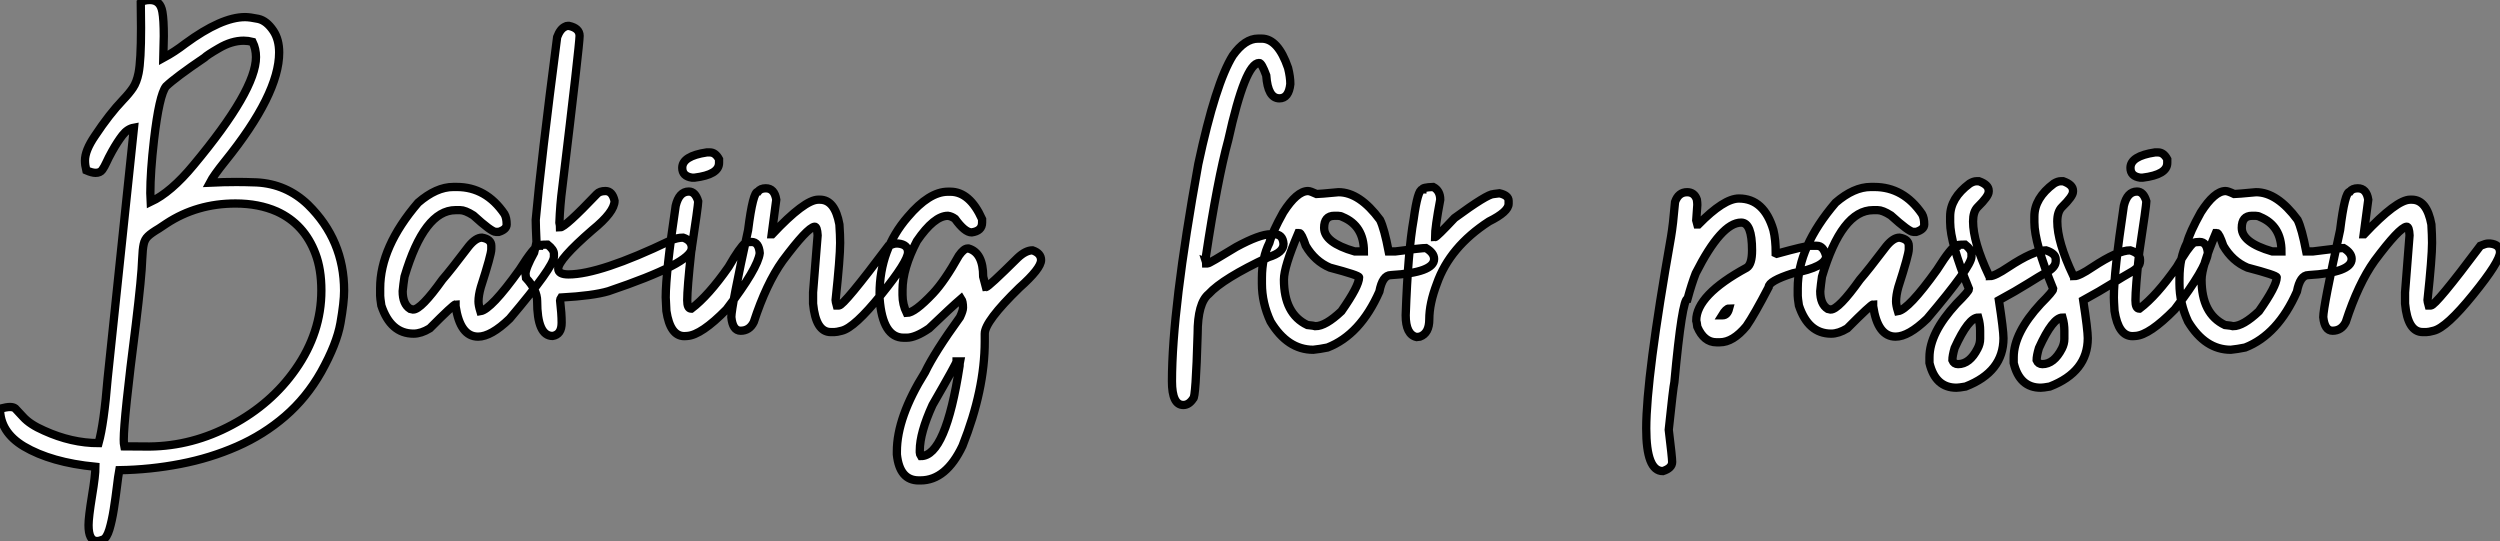 <?xml version="1.0" standalone="no"?>
<svg xmlns="http://www.w3.org/2000/svg" viewBox="-8.45 -40.2 300.99 65.14"><rect x="-8.45" y="-40.2" width="300.99" height="65.14" fill="#808080" stroke="none"/><path d="M3.23 24.94L3.23 24.94Q2.21 24.94 2.21 23.02L2.21 23.02Q2.21 22.09 2.63 19.50L2.63 19.50Q3.04 17.04 3.04 16.00L3.04 16.00Q-2.30 15.48-5.58 13.54L-5.58 13.54Q-8.45 11.81-8.45 9.00L-8.45 9.00Q-7.63 8.80-7.25 8.80L-7.25 8.80Q-6.84 8.80-6.62 8.97L-6.62 8.97Q-6.51 9.08-5.67 9.99Q-4.84 10.91-3.14 11.65L-3.14 11.65Q0.16 13.15 3.42 13.15L3.42 13.15Q4.07 10.80 4.51 5.36L4.51 5.36L7.68-24.83Q6.89-24.69 6.29-23.91Q5.69-23.13 5.06-22.01L5.06-22.01Q4.59-21.16 4.36-20.64Q4.13-20.13 3.87-19.76Q3.61-19.39 3.06-19.39L3.06-19.39Q2.63-19.39 1.94-19.69L1.94-19.69Q1.78-20.32 1.78-20.86L1.78-20.86Q1.78-22.09 2.98-23.84L2.98-23.84Q4.70-26.44 6.37-28.19L6.37-28.19Q7.11-28.96 7.56-29.63Q8.01-30.30 8.23-31.39L8.23-31.39Q8.53-32.89 8.53-36.83L8.53-36.83L8.50-39.89Q8.86-40.20 9.60-40.20L9.60-40.20Q10.86-40.20 11.10-38.77L11.10-38.77Q11.27-37.84 11.27-35.85L11.27-35.85L11.21-33.22Q12.58-33.96 13.86-34.95L13.86-34.95Q18.21-38.14 21.05-38.14L21.05-38.14Q21.63-38.14 22.64-37.93Q23.65-37.71 24.47-36.48L24.47-36.48Q25.16-35.44 25.16-33.88L25.16-33.88Q25.16-28.85 18.62-20.75L18.62-20.75Q17.28-19.09 16.82-18.21L16.82-18.21Q18.51-18.29 20.02-18.29L20.02-18.29Q21.03-18.29 22.45-18.24L22.45-18.24Q26.03-18.05 28.63-15.56L28.63-15.56Q32.98-11.29 32.98-5.20L32.98-5.20Q32.98-3.80 32.54-1.30Q32.10 1.20 30.21 4.59L30.21 4.59Q28.46 7.68 25.88 9.91Q23.30 12.14 20.08 13.55Q16.87 14.96 13.28 15.65Q9.68 16.35 5.91 16.41L5.91 16.41Q5.77 17.17 5.63 18.38L5.63 18.38Q5.47 19.71 5.25 21.11Q5.03 22.50 4.72 23.54Q4.40 24.58 3.96 24.76Q3.53 24.94 3.23 24.94ZM6.51 13.54L9.54 13.56Q14.71 13.51 19.47 10.96Q24.23 8.42 27.13 4.27L27.13 4.27Q30.24-0.16 30.24-5.22L30.24-5.22Q30.24-7.79 29.53-9.65L29.53-9.65Q28.19-13.23 24.88-14.74L24.88-14.74Q22.70-15.70 19.91-15.70L19.91-15.70Q15.26-15.70 11.59-13.29L11.59-13.29L10.69-12.69Q9.76-12.14 9.37-11.76Q8.97-11.38 8.85-10.80Q8.72-10.23 8.67-9.02L8.67-9.02Q8.61-6.95 7.90-1.09L7.90-1.09Q6.45 10.25 6.45 12.71L6.45 12.71Q6.45 13.26 6.51 13.54L6.51 13.54ZM9.68-15.89L9.68-15.89Q12.14-17.04 14.85-20.32L14.85-20.32Q22.37-29.34 22.37-33.33L22.37-33.33Q22.37-34.32 21.96-35.16L21.96-35.16Q21.41-35.30 20.89-35.30L20.89-35.30Q19.44-35.30 17.91-34.40L17.91-34.40Q16.49-33.58 16.16-33.25L16.16-33.25Q12.69-30.90 11.54-29.80L11.54-29.80Q10.72-28.77 10.09-23.35L10.09-23.35Q9.65-19.52 9.65-16.95L9.65-16.95Q9.65-16.32 9.68-15.89ZM49.11 0.33L49.11 0.33Q46.95 0.33 46.40-3.34L46.40-3.34L46.40-3.55Q46.16-3.55 43.29-0.66L43.29-0.66Q42.25-0.03 41.34-0.03L41.34-0.03Q38.58-0.03 37.46-3.42L37.46-3.42Q37.32-4.35 37.32-4.59L37.32-4.59L37.32-5.50Q37.32-10.47 41.89-15.80L41.89-15.80Q44.08-17.69 46.13-17.69L46.13-17.69L46.54-17.69Q50.07-17.69 52.28-14.44L52.28-14.44Q52.55-13.97 52.55-13.18L52.55-13.18Q52.55-12.58 51.60-12.28L51.60-12.28L51.24-12.28Q50.72-12.28 48.54-14.27L48.54-14.27Q47.55-14.90 46.95-14.90L46.95-14.90L46.40-14.90Q42.63-14.90 40.25-6.89L40.25-6.89Q40.11-5.99 40.03-5.14L40.03-5.14Q40.03-3.58 40.93-3.01L40.93-3.01L41.29-2.93Q42.25-2.93 44.82-6.54L44.82-6.54Q45.80-7.66 47.99-10.55L47.99-10.55Q48.84-11.59 49.57-11.59L49.57-11.59Q50.70-11.40 50.70-10.61L50.70-10.61L50.70-10.20Q50.70-9.54 49.44-5.63L49.44-5.63Q49.16-4.65 49.16-3.91L49.16-3.91Q49.16-3.45 49.38-2.73L49.38-2.73Q50.67-2.93 54.09-7.71L54.09-7.71Q55.92-10.61 56.44-10.61L56.44-10.61Q56.44-10.75 57.48-10.75L57.48-10.75Q58.24-10.14 58.24-9.65L58.24-9.65L58.24-9.30Q58.24-8.12 52.91-1.83L52.91-1.83Q50.67 0.33 49.11 0.33ZM58.08 0.25L58.08 0.25Q56.22 0.25 56.22-3.96L56.22-3.96Q56.22-5.28 54.88-6.73L54.88-6.73L54.82-7.22Q54.82-7.90 55.86-9.79L55.86-9.79Q56.14-10.96 56.14-11.10L56.14-11.10Q56.05-13.02 56.05-13.73L56.05-13.73Q56.68-20.75 58.63-35.74L58.63-35.74Q59.01-36.75 59.61-37.00L59.61-37.00Q59.72-37.08 59.88-37.08L59.88-37.08L60.07-37.08Q61.33-36.80 61.33-35.88L61.33-35.88Q61.33-34.86 59.25-17.61L59.25-17.61Q58.98-15.56 58.90-13.40L58.90-13.40Q58.98-13.02 58.98-12.82L58.98-12.82Q59.58-12.82 63.41-16.84L63.41-16.84Q63.74-17.20 64.45-17.20L64.45-17.20Q65.27-17.20 65.54-16.02L65.54-16.02Q65.54-14.68 62.86-12.50L62.86-12.50Q58.76-8.94 58.76-7.85L58.76-7.85Q58.76-7.16 59.99-7.16L59.99-7.16Q63.77-7.16 72.27-11.24L72.27-11.24Q73.09-11.59 73.80-11.59L73.80-11.59Q74.84-11.24 74.84-10.34L74.84-10.34Q74.84-8.53 64.80-5.14L64.80-5.14Q62.95-4.59 59.12-4.38L59.12-4.38Q58.98-4.16 58.98-4.05L58.98-4.05Q59.17-2.43 59.17-1.34L59.17-1.34Q59.17 0.08 58.08 0.25ZM76.64-21.85L77.03-21.85Q77.68-21.85 78.12-21.03L78.12-21.03L78.12-20.59Q78.12-19.17 75.17-18.81L75.17-18.81L74.87-18.81Q73.69-18.98 73.69-19.99L73.69-19.99Q73.69-21.41 76.64-21.85L76.64-21.85ZM74.29 0.25L73.94 0.27Q72.24 0.27 71.78-2.76L71.78-2.76Q71.70-4.02 71.70-4.38L71.70-4.38Q71.70-7.41 72.90-15.42L72.90-15.42Q73.31-17.14 74.48-17.14L74.48-17.14Q75.25-17.14 75.61-15.97L75.61-15.97L75.61-15.94Q75.61-15.45 74.76-9.84L74.76-9.84Q74.29-5.50 74.29-4.05L74.29-4.05Q74.29-3.04 74.76-3.04L74.76-3.04L74.79-3.04Q76.84-4.59 79.27-8.07L79.27-8.07Q80.64-10.45 81.29-10.96L81.29-10.96Q81.48-11.07 82.03-11.07L82.03-11.07Q82.91-11.07 83.02-9.73L83.02-9.73Q82.82-7.93 79.02-2.95L79.02-2.95Q75.99 0.14 74.29 0.25L74.29 0.25ZM92.01-0.22L92.01-0.22L91.57-0.22Q89.77-0.22 89.44-3.64L89.44-3.64L89.44-5.00L89.99-11.87Q89.93-12.91 89.63-12.91L89.63-12.91Q88.76-12.80 85.78-8.80L85.78-8.80Q83.81-6.04 82.30-1.42L82.30-1.42Q81.79-0.38 80.72-0.38L80.72-0.38Q79.76-0.38 79.60-2.02L79.60-2.02Q79.60-3.25 81.62-12.50L81.62-12.50Q82.20-17.12 82.80-17.12L82.80-17.12Q83.10-17.53 83.75-17.53L83.75-17.53Q84.79-17.53 85.01-16.16L85.01-16.16L84.46-12.00L84.52-12.00Q88.43-16.16 90.07-16.16L90.07-16.16L90.26-16.16Q92.07-16.16 92.61-13.18L92.61-13.18Q92.70-11.87 92.70-10.96L92.70-10.96Q92.70-9.21 92.15-4.05L92.15-4.05Q92.15-3.94 92.29-3.42L92.29-3.42L92.56-3.42Q93.13-3.42 98.52-10.61L98.52-10.61Q99.18-10.88 99.42-10.88L99.42-10.88L99.70-10.88Q100.87-10.75 100.87-9.84L100.87-9.84Q100.87-8.72 97.64-4.73Q94.42-0.74 92.89-0.38L92.89-0.38Q92.29-0.22 92.01-0.22ZM102.38 17.64L102.38 17.64L102.16 17.64Q99.86 17.64 99.53 14.52L99.53 14.52L99.53 14.16Q99.53 10.04 102.92 4.62L102.92 4.62Q104.07 2.21 107.13-2.02L107.13-2.02Q107.49-2.79 107.49-3.14L107.49-3.14Q107.49-3.91 107.27-4.24L107.27-4.24Q106.15-3.28 103.41-0.66L103.41-0.66Q101.77 0.46 100.71 0.46L100.71 0.46L100.35 0.46Q97.81 0.46 97.45-4.24L97.45-4.24L97.45-4.87Q97.45-10.17 100.84-14.08L100.84-14.08Q103.41-17.12 105.68-17.12L105.68-17.12L105.96-17.12Q108.31-17.12 109.79-13.81L109.79-13.81L109.79-13.40Q109.79-12.39 108.53-12.22L108.53-12.22Q107.71-12.22 106.53-13.86L106.53-13.86Q106.12-14.16 105.68-14.22L105.68-14.22Q104.02-14.22 101.94-11.18L101.94-11.18Q100.21-7.88 100.21-5.28L100.21-5.28L100.21-4.68Q100.21-3.55 100.71-2.52L100.71-2.52Q101.66-2.52 103.88-4.87L103.88-4.87Q105.27-6.34 107.00-9.43L107.00-9.43Q107.60-10.28 108.04-10.28L108.04-10.28L108.17-10.28Q109.92-9.76 109.92-6.89L109.92-6.89L110.25-5.63Q110.52-5.63 114.08-9.16L114.08-9.16Q115.04-10.06 115.86-10.06L115.86-10.06Q116.89-9.71 116.89-8.89L116.89-8.89Q116.89-7.88 114.27-5.55L114.27-5.55Q110.11-1.50 110.11-0.03L110.11-0.03L110.11 0.88Q110.11 6.75 107.43 13.48L107.43 13.48Q105.46 17.64 102.38 17.64ZM102.43 14.71L102.43 14.71Q105.41 14.71 107.08 3.86L107.08 3.86Q107.08 3.55 107.13 3.31L107.13 3.31L106.72 3.31Q106.72 3.53 103.82 8.56L103.82 8.56Q102.29 11.92 102.29 14.03L102.29 14.03L102.29 14.30Q102.29 14.49 102.43 14.71Z" fill="white" stroke="black" transform="scale(1,1)"/><path d="M134.02 8.56L134.02 8.56Q132.65 8.56 132.65 5.71L132.65 5.71Q132.65-2.95 135.82-20.45L135.82-20.45Q137.90-30.19 139.98-33.52L139.98-33.52Q141.43-35.55 143.02-35.55L143.02-35.55L143.45-35.55Q145.42-35.55 146.63-32.02L146.63-32.02Q146.90-30.93 146.90-30.08L146.90-30.08Q146.71-28.36 145.59-28.36L145.59-28.36Q144.19-28.36 144-31.12L144-31.12Q143.45-32.62 143.15-32.62L143.15-32.62Q141.48-32.62 139.43-23.35L139.43-23.35Q138.12-18.54 136.73-9.30L136.73-9.30L136.73-9.11Q136.73-9.02 136.64-9.02L136.64-9.02Q136.78-8.59 136.78-8.48L136.78-8.48L136.95-8.48Q137.14-8.48 140.39-10.47L140.39-10.47Q143.21-12.00 144.55-12.00L144.55-12.00L144.96-12.00Q146.00-12.00 146.08-10.83L146.08-10.83Q146.08-9.79 144.27-9.24L144.27-9.24Q138.78-6.67 137.08-4.81L137.08-4.81Q135.74-3.72 135.74-0.03L135.74-0.03Q135.52 7.79 135.20 7.79L135.20 7.79Q134.70 8.56 134.02 8.56ZM149.66 1.91L149.66 1.91Q146.57 1.91 144.52-1.48L144.52-1.48Q143.48-3.72 143.48-6.04L143.48-6.04L143.48-6.73Q143.48-9.16 144.38-10.96L144.38-10.96Q144.71-12.22 146.05-14.63L146.05-14.63Q147.69-17.20 149.03-17.20L149.03-17.20Q149.30-17.20 150.07-16.84L150.07-16.84Q150.34-16.84 152.70-17.06L152.70-17.06Q155.24-17.06 157.70-13.73L157.70-13.73Q158.22-12.66 158.74-9.93L158.74-9.93L159.56-9.93Q162.73-10.34 163.22-10.34L163.22-10.34Q164.21-9.76 164.21-9.02L164.21-9.02Q164.21-7.38 159.01-7.08L159.01-7.08Q158-7.08 157.62-5.09L157.62-5.09Q155.32 0.11 151.38 1.64L151.38 1.64Q150.45 1.83 149.66 1.91ZM154.64-9.93L155.76-9.93Q155.76-13.02 153.19-14.08L153.19-14.08Q152.94-14.22 152.64-14.22L152.64-14.22L152.20-14.22Q150.97-14.22 150.97-12.77L150.97-12.77Q150.97-10.99 154.64-9.93L154.64-9.93ZM149.93-0.93L149.93-0.93Q151.14-0.93 153.05-2.73L153.05-2.73Q155.18-5.77 155.18-6.81L155.18-6.81Q155.18-7.05 151.66-7.98L151.66-7.98Q149.85-8.75 148.76-10.61L148.76-10.61Q148.24-12.14 147.99-12.14L147.99-12.14L147.86-12.14Q146.13-8.07 146.13-6.54L146.13-6.54Q146.13-2.41 148.95-1.07L148.95-1.07Q149.80-0.98 149.93-0.93ZM162.51 0.33L162.10 0.38Q160.79 0.08 160.79-2.24L160.79-2.24Q161.06-9.95 161.75-13.81L161.75-13.81Q162.24-17.39 162.79-17.39L162.79-17.39Q162.79-17.64 164.10-17.69L164.10-17.69Q164.95-17.25 164.95-16.16L164.95-16.16Q164.32-12.82 164.32-11.65L164.32-11.65Q164.51-11.65 166.67-13.95L166.67-13.95Q170.61-16.84 171.37-16.84L171.37-16.84L172.08-16.93Q173.18-16.68 173.18-16.02L173.18-16.02L173.18-15.67Q173.18-14.71 170.82-13.54L170.82-13.54Q166.09-10.47 164.54-6.04L164.54-6.04Q163.63-3.66 163.63-1.75L163.63-1.75Q163.63-0.08 162.51 0.33L162.51 0.33Z" fill="white" stroke="black" transform="scale(1,1)"/><path d="M191.75 16.52L191.75 16.52Q189.75 16.52 189.75 11.40L189.75 11.40Q189.75 5.20 192.73-11.65L192.73-11.65Q192.98-13.10 193.22-15.89L193.22-15.89Q193.63-17.06 194.67-17.06L194.67-17.06Q195.55-17.06 195.85-16.16L195.85-16.16Q195.90-15.78 195.90-15.53L195.90-15.53L195.77-13.67L195.90-13.18L196.04-13.18Q199.10-16.30 200.91-16.30L200.91-16.30Q203.94-16.30 205.06-12.50L205.06-12.50Q205.34-11.35 205.34-9.71L205.34-9.71L205.47-9.65Q208.95-10.61 209.55-10.61L209.55-10.61L210.31-10.61Q211.08-10.61 211.41-9.38L211.41-9.38Q211.41-8.07 207.41-7.30L207.41-7.30Q204.49-6.37 204.49-5.63L204.49-5.63Q202.74-2.27 201.81-0.93L201.81-0.93Q200.20 1.01 198.61 1.01L198.61 1.01L198.20 1.01Q196.70 1.01 195.90-0.85L195.90-0.85Q195.82-1.48 195.77-1.61L195.77-1.61Q195.77-4.68 201.86-7.98L201.86-7.98Q202.49-8.39 202.49-10.06L202.49-10.06Q202.49-13.40 201.18-13.40L201.18-13.40Q198.80-13.40 195.71-7.30L195.71-7.30Q195.22-6.04 194.73-4.24L194.73-4.24Q194.07-4.24 193.14 5.80L193.14 5.80Q193.00 6.40 192.46 11.54L192.46 11.54Q192.87 14.88 192.87 15.42L192.87 15.42Q192.87 16.16 191.75 16.52ZM198.88-2.24L198.96-2.24Q199.51-2.24 199.73-3.06L199.73-3.06Q199.38-3.06 198.88-2.24L198.88-2.24ZM219.77 0.33L219.77 0.33Q217.61 0.33 217.07-3.34L217.07-3.34L217.07-3.55Q216.82-3.55 213.95-0.66L213.95-0.66Q212.91-0.03 212.01-0.03L212.01-0.03Q209.25-0.03 208.13-3.42L208.13-3.42Q207.99-4.35 207.99-4.59L207.99-4.59L207.99-5.50Q207.99-10.47 212.55-15.80L212.55-15.80Q214.74-17.69 216.79-17.69L216.79-17.69L217.20-17.69Q220.73-17.69 222.95-14.44L222.95-14.44Q223.22-13.97 223.22-13.18L223.22-13.18Q223.22-12.58 222.26-12.28L222.26-12.28L221.91-12.28Q221.39-12.28 219.20-14.27L219.20-14.27Q218.21-14.90 217.61-14.90L217.61-14.90L217.07-14.90Q213.29-14.90 210.91-6.89L210.91-6.89Q210.78-5.99 210.70-5.14L210.70-5.14Q210.70-3.58 211.60-3.01L211.60-3.01L211.95-2.93Q212.91-2.93 215.48-6.54L215.48-6.54Q216.46-7.66 218.65-10.55L218.65-10.55Q219.50-11.59 220.24-11.59L220.24-11.59Q221.36-11.40 221.36-10.61L221.36-10.61L221.36-10.20Q221.36-9.54 220.10-5.63L220.10-5.63Q219.83-4.65 219.83-3.91L219.83-3.91Q219.83-3.45 220.05-2.73L220.05-2.73Q221.33-2.93 224.75-7.71L224.75-7.71Q226.58-10.61 227.10-10.61L227.10-10.61Q227.10-10.75 228.14-10.75L228.14-10.75Q228.91-10.14 228.91-9.65L228.91-9.65L228.91-9.30Q228.91-8.12 223.57-1.83L223.57-1.83Q221.33 0.33 219.77 0.33ZM227.10 6.48L227.10 6.48Q224.56 6.48 223.85 3.50L223.85 3.50L223.85 2.82Q223.85-0.11 227.10-3.64L227.10-3.64Q228.61-5.14 228.61-5.41L228.61-5.41Q226.34-10.94 226.34-13.45L226.34-13.45L226.34-14.14Q226.34-16.35 228.69-18.10L228.69-18.10Q229.15-18.38 229.51-18.38L229.51-18.38L229.81-18.38Q230.98-17.96 230.98-17.25L230.98-17.25L230.98-17.12Q230.98-16.57 229.64-15.26L229.64-15.26Q229.10-14.71 229.10-13.54L229.10-13.54Q229.10-11.07 230.98-7.08L230.98-7.08Q231.12-7.05 231.12-6.95L231.12-6.95Q231.72-6.95 233.34-8.04L233.34-8.04Q236.40-10.06 237.88-10.06L237.88-10.06Q239.05-9.68 239.05-8.97L239.05-8.97L239.05-8.75Q239.05-8.01 237.88-7.38L237.88-7.38Q237.11-6.95 235.69-6.06Q234.27-5.17 232.21-4.05L232.21-4.05Q232.76-0.46 232.76 0.52L232.76 0.52Q232.76 4.57 228.20 6.34L228.20 6.34Q227.40 6.48 227.10 6.48ZM227.29 3.64L227.29 3.64Q228.69 3.64 229.64 1.78L229.64 1.78Q229.95 1.20 229.95 0.60L229.95 0.60L229.95-0.38Q229.95-1.20 229.73-1.97L229.73-1.97Q228.55-1.97 226.88 1.70L226.88 1.70Q226.61 2.63 226.61 3.17L226.61 3.17Q226.80 3.64 227.29 3.64ZM237.25 6.48L237.25 6.48Q234.70 6.48 233.99 3.50L233.99 3.50L233.99 2.82Q233.99-0.11 237.25-3.64L237.25-3.64Q238.75-5.14 238.75-5.41L238.75-5.41Q236.48-10.94 236.48-13.45L236.48-13.45L236.48-14.14Q236.48-16.35 238.83-18.10L238.83-18.10Q239.30-18.38 239.65-18.38L239.65-18.38L239.95-18.38Q241.13-17.96 241.13-17.25L241.13-17.25L241.13-17.12Q241.13-16.57 239.79-15.26L239.79-15.26Q239.24-14.71 239.24-13.54L239.24-13.54Q239.24-11.07 241.13-7.08L241.13-7.08Q241.27-7.05 241.27-6.95L241.27-6.95Q241.87-6.95 243.48-8.04L243.48-8.04Q246.54-10.06 248.02-10.06L248.02-10.06Q249.20-9.68 249.20-8.97L249.20-8.97L249.20-8.75Q249.20-8.01 248.02-7.38L248.02-7.38Q247.25-6.95 245.83-6.06Q244.41-5.17 242.36-4.05L242.36-4.05Q242.91-0.46 242.91 0.52L242.91 0.52Q242.91 4.57 238.34 6.34L238.34 6.34Q237.55 6.48 237.25 6.48ZM237.44 3.64L237.44 3.64Q238.83 3.64 239.79 1.78L239.79 1.78Q240.09 1.20 240.09 0.60L240.09 0.60L240.09-0.38Q240.09-1.20 239.87-1.97L239.87-1.97Q238.70-1.97 237.03 1.70L237.03 1.70Q236.75 2.63 236.75 3.17L236.75 3.17Q236.95 3.64 237.44 3.64ZM251-21.85L251.38-21.85Q252.04-21.85 252.48-21.03L252.48-21.03L252.48-20.59Q252.48-19.17 249.52-18.81L249.52-18.81L249.22-18.81Q248.05-18.98 248.05-19.99L248.05-19.99Q248.05-21.41 251-21.85L251-21.85ZM248.65 0.25L248.29 0.27Q246.60 0.27 246.13-2.76L246.13-2.76Q246.05-4.02 246.05-4.38L246.05-4.38Q246.05-7.41 247.25-15.42L247.25-15.42Q247.66-17.14 248.84-17.14L248.84-17.14Q249.61-17.14 249.96-15.97L249.96-15.97L249.96-15.94Q249.96-15.45 249.11-9.84L249.11-9.84Q248.65-5.50 248.65-4.05L248.65-4.05Q248.65-3.04 249.11-3.04L249.11-3.04L249.14-3.04Q251.19-4.59 253.63-8.07L253.63-8.07Q254.99-10.45 255.65-10.96L255.65-10.96Q255.84-11.07 256.39-11.07L256.39-11.07Q257.26-11.07 257.37-9.73L257.37-9.73Q257.18-7.93 253.38-2.95L253.38-2.95Q250.34 0.14 248.65 0.25L248.65 0.25ZM260.13 1.91L260.13 1.91Q257.04 1.91 254.99-1.48L254.99-1.48Q253.95-3.72 253.95-6.04L253.95-6.04L253.95-6.73Q253.95-9.16 254.86-10.96L254.86-10.96Q255.18-12.22 256.52-14.63L256.52-14.63Q258.16-17.20 259.50-17.20L259.50-17.20Q259.78-17.20 260.54-16.84L260.54-16.84Q260.82-16.84 263.17-17.06L263.17-17.06Q265.71-17.06 268.17-13.73L268.17-13.73Q268.69-12.66 269.21-9.93L269.21-9.93L270.03-9.93Q273.20-10.34 273.70-10.34L273.70-10.34Q274.68-9.76 274.68-9.02L274.68-9.02Q274.68-7.38 269.48-7.08L269.48-7.08Q268.47-7.08 268.09-5.09L268.09-5.09Q265.79 0.11 261.86 1.64L261.86 1.64Q260.93 1.83 260.13 1.91ZM265.11-9.93L266.23-9.93Q266.23-13.02 263.66-14.08L263.66-14.08Q263.41-14.22 263.11-14.22L263.11-14.22L262.68-14.22Q261.45-14.22 261.45-12.77L261.45-12.77Q261.45-10.99 265.11-9.93L265.11-9.93ZM260.41-0.93L260.41-0.93Q261.61-0.93 263.52-2.73L263.52-2.73Q265.66-5.77 265.66-6.81L265.66-6.81Q265.66-7.05 262.13-7.98L262.13-7.98Q260.32-8.75 259.23-10.61L259.23-10.61Q258.71-12.14 258.46-12.14L258.46-12.14L258.33-12.14Q256.61-8.07 256.61-6.54L256.61-6.54Q256.61-2.41 259.42-1.07L259.42-1.07Q260.27-0.98 260.41-0.93ZM283.68-0.22L283.68-0.22L283.24-0.22Q281.43-0.22 281.11-3.64L281.11-3.64L281.11-5.00L281.65-11.87Q281.60-12.91 281.30-12.91L281.30-12.91Q280.42-12.80 277.44-8.80L277.44-8.80Q275.47-6.04 273.97-1.42L273.97-1.42Q273.45-0.38 272.38-0.38L272.38-0.38Q271.43-0.38 271.26-2.02L271.26-2.02Q271.26-3.25 273.29-12.50L273.29-12.50Q273.86-17.12 274.46-17.12L274.46-17.12Q274.76-17.53 275.42-17.53L275.42-17.53Q276.46-17.53 276.68-16.16L276.68-16.16L276.13-12.00L276.18-12.00Q280.09-16.16 281.73-16.16L281.73-16.16L281.93-16.16Q283.73-16.16 284.28-13.18L284.28-13.18Q284.36-11.87 284.36-10.96L284.36-10.96Q284.36-9.21 283.81-4.05L283.81-4.05Q283.81-3.94 283.95-3.42L283.95-3.42L284.22-3.42Q284.80-3.42 290.18-10.61L290.18-10.61Q290.84-10.88 291.09-10.88L291.09-10.88L291.36-10.88Q292.54-10.75 292.54-9.84L292.54-9.84Q292.54-8.72 289.31-4.73Q286.08-0.74 284.55-0.38L284.55-0.38Q283.95-0.22 283.68-0.22Z" fill="white" stroke="black" transform="scale(1,1)"/></svg>